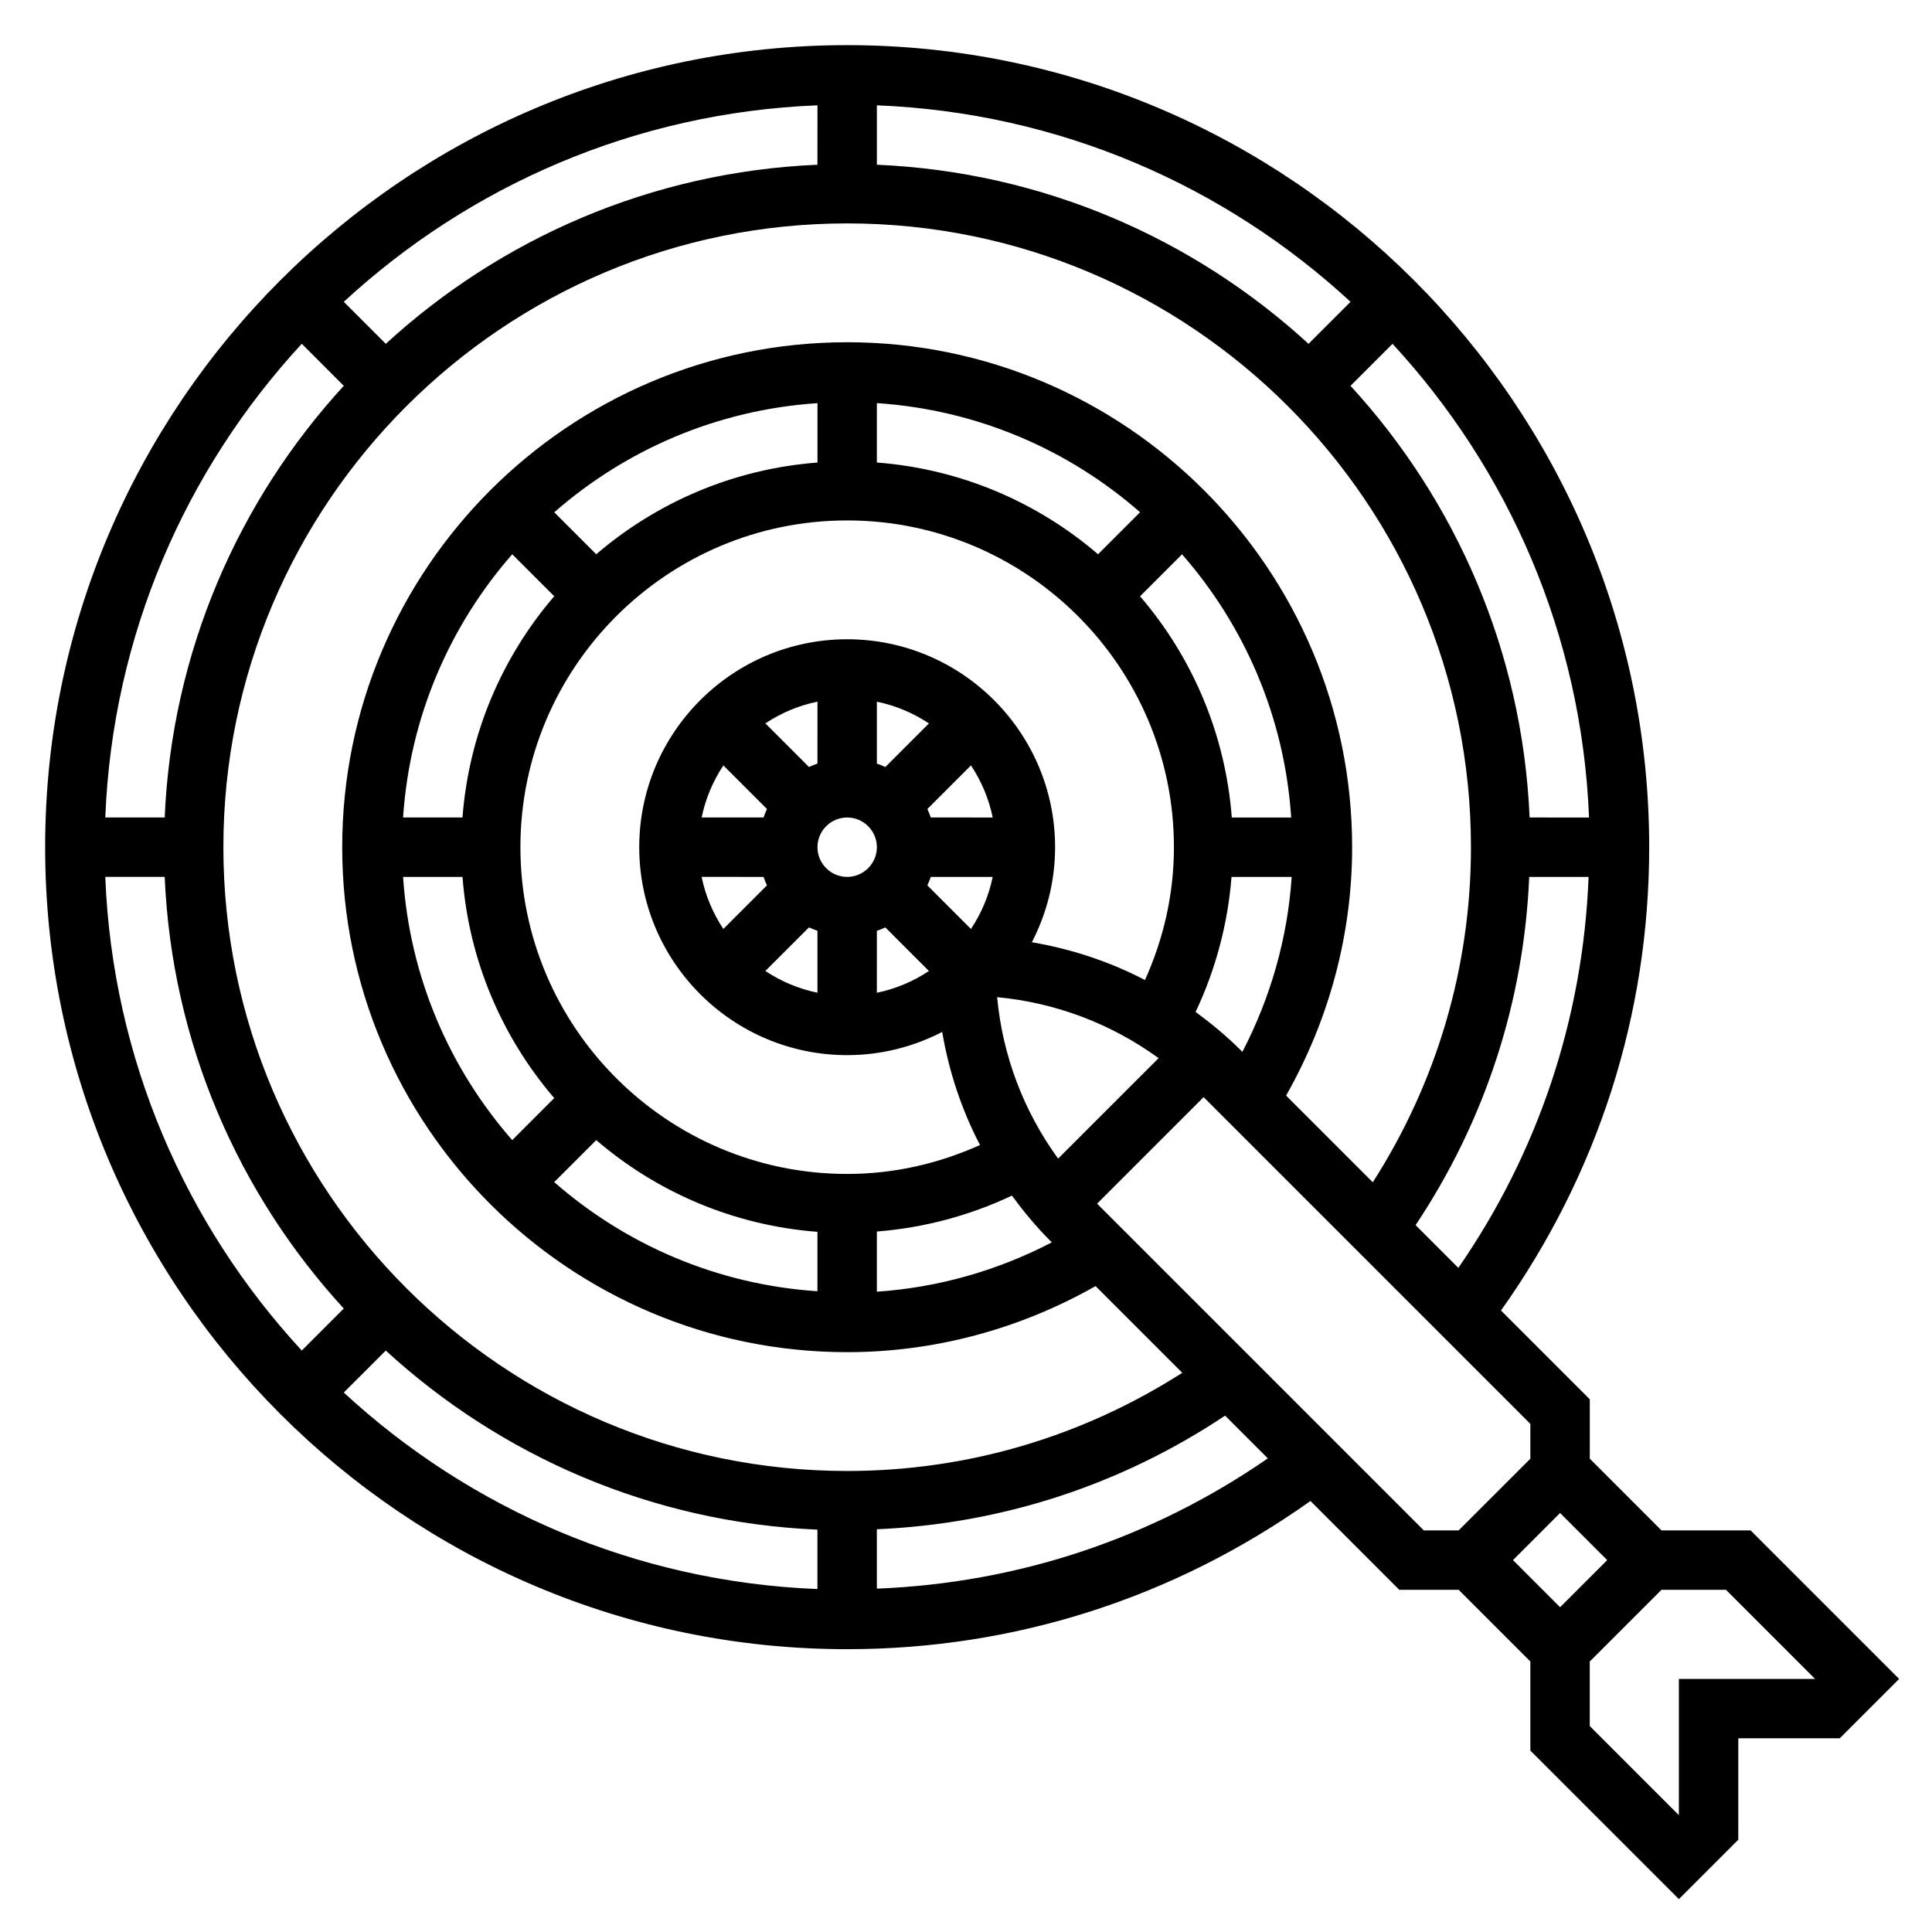 <?xml version="1.0" encoding="UTF-8"?>
<!-- Uploaded to: ICON Repo, www.svgrepo.com, Generator: ICON Repo Mixer Tools -->
<svg fill="#000000" width="800px" height="800px" version="1.1" viewBox="144 144 512 512" xmlns="http://www.w3.org/2000/svg">
 <path d="m607.93 549.57h-23.617l-19-19.004v-15.742l-23.531-23.531c25.625-36.043 39.273-78.293 39.273-122.78 0-117.2-95.344-212.55-212.54-212.55s-212.55 95.348-212.55 212.55 95.348 212.54 212.54 212.54c44.484 0 86.734-13.656 122.78-39.273l23.531 23.531h15.742l19.004 19v23.617l39.359 39.359 15.742-15.742 0.004-26.875h26.875l15.742-15.742zm-38.004 7.871-12.488 12.488-12.484-12.488 12.484-12.484zm-50.777-88.777c18.383-27.566 28.695-59.176 30.109-92.277h15.734c-1.465 37.398-13.281 72.879-34.512 103.61zm-46.391-46.398c-3.723-3.723-7.746-7.023-11.91-10.094 5.32-11.25 8.551-23.387 9.516-35.785h15.949c-1.086 16.168-5.559 31.922-13.066 46.367zm-104.25-45.879c-4.336 0-7.871-3.535-7.871-7.871 0-4.336 3.535-7.871 7.871-7.871 4.336 0 7.871 3.535 7.871 7.871 0 4.336-3.535 7.871-7.871 7.871zm22.168 0h16.398c-1.023 5.016-3.023 9.676-5.762 13.801l-11.555-11.555c0.348-0.727 0.641-1.477 0.918-2.246zm0-15.746c-0.277-0.77-0.566-1.52-0.914-2.242l11.555-11.555c2.738 4.125 4.738 8.785 5.762 13.801zm-12.055-13.371c-0.73-0.348-1.48-0.645-2.242-0.914v-16.398c5.016 1.023 9.676 3.023 13.801 5.762zm-17.988-0.922c-0.77 0.277-1.52 0.566-2.242 0.914l-11.555-11.555c4.125-2.738 8.785-4.738 13.801-5.762zm-24.93 0.496 11.555 11.555c-0.348 0.73-0.645 1.48-0.914 2.242h-16.398c1.02-5.012 3.019-9.672 5.758-13.797zm10.637 29.543c0.277 0.77 0.566 1.52 0.914 2.242l-11.555 11.555c-2.738-4.125-4.738-8.785-5.762-13.801zm12.051 13.375c0.73 0.348 1.48 0.637 2.242 0.914v16.398c-5.016-1.023-9.676-3.023-13.801-5.762zm17.988 0.922c0.77-0.277 1.52-0.566 2.242-0.914l11.555 11.555c-4.125 2.738-8.785 4.738-13.801 5.762zm-7.871-77.273c-30.387 0-55.105 24.719-55.105 55.105s24.719 55.105 55.105 55.105c9.078 0 17.625-2.242 25.184-6.148 1.785 10.5 5.133 20.594 10.02 29.969-11.117 4.988-22.902 7.664-35.203 7.664-47.742 0-86.594-38.848-86.594-86.594 0-47.742 38.848-86.594 86.594-86.594 47.742 0 86.594 38.848 86.594 86.594 0 12.305-2.676 24.09-7.668 35.203-9.375-4.879-19.469-8.227-29.977-10.012 3.91-7.562 6.152-16.113 6.152-25.188 0-30.387-24.719-55.105-55.102-55.105zm101.93 47.23c-1.707-22.301-10.555-42.594-24.309-58.621l11.125-11.125c16.57 18.926 27.16 43.121 28.922 69.754h-15.738zm-35.441-69.762c-16.027-13.754-36.328-22.602-58.621-24.309v-15.742c26.633 1.77 50.828 12.352 69.754 28.922zm-74.367-24.301c-22.301 1.707-42.594 10.555-58.621 24.309l-11.125-11.125c18.926-16.57 43.121-27.16 69.754-28.922v15.738zm-80.883 24.309 11.125 11.125c-13.754 16.027-22.602 36.328-24.309 58.621h-15.742c1.766-26.621 12.355-50.82 28.926-69.746zm-13.18 85.5c1.707 22.301 10.555 42.594 24.309 58.621l-11.133 11.133c-16.57-18.926-27.16-43.121-28.922-69.754zm35.441 69.754c16.027 13.754 36.328 22.602 58.621 24.309v15.742c-26.633-1.77-50.828-12.352-69.754-28.922zm74.367 24.223c12.398-0.969 24.547-4.195 35.793-9.516 3.07 4.164 6.367 8.188 10.094 11.91l0.48 0.48c-14.438 7.519-30.195 11.98-46.367 13.074zm48.035-19.32c-9.125-12.562-14.711-27.23-16.16-42.785 15.562 1.457 30.23 7.039 42.793 16.16zm77.918-82.527c0-73.793-60.031-133.82-133.82-133.82s-133.82 60.031-133.82 133.82 60.031 133.82 133.82 133.82c23.098 0 45.695-6.086 65.824-17.508l22.977 22.977c-26.551 16.988-57.031 26.02-88.801 26.02-91.16 0-165.31-74.164-165.31-165.31 0-91.16 74.152-165.31 165.31-165.31 91.156 0 165.31 74.156 165.31 165.31 0 31.773-9.027 62.254-26.016 88.797l-22.977-22.977c11.426-20.133 17.504-42.734 17.504-65.82zm47.035-7.875c-1.891-43.996-19.547-83.965-47.461-114.39l11.133-11.133c30.758 33.297 50.16 77.191 52.074 125.53zm-58.594-125.53c-30.434-27.914-70.398-45.562-114.39-47.457v-15.742c48.336 1.914 92.23 21.316 125.53 52.074zm-130.14-47.457c-43.996 1.891-83.965 19.547-114.39 47.461l-11.133-11.133c33.301-30.75 77.195-50.16 125.53-52.074zm-125.53 58.59c-27.914 30.434-45.562 70.398-47.457 114.39h-15.742c1.914-48.336 21.316-92.23 52.074-125.53zm-47.457 130.14c1.891 43.996 19.547 83.973 47.461 114.39l-11.133 11.133c-30.75-33.301-50.16-77.195-52.074-125.53zm58.59 125.53c30.434 27.914 70.398 45.562 114.39 47.453v15.742c-48.336-1.914-92.23-21.316-125.52-52.074zm130.14 63.086v-15.734c33.102-1.418 64.707-11.73 92.285-30.109l11.328 11.328c-30.734 21.234-66.215 33.051-103.61 34.516zm58.363-102.02 28.23-28.23 86.594 86.594v9.227l-19.008 19h-9.227zm154.18 125.95v36.102l-23.617-23.617v-17.098l19.004-19h17.098l23.617 23.617z"/>
</svg>